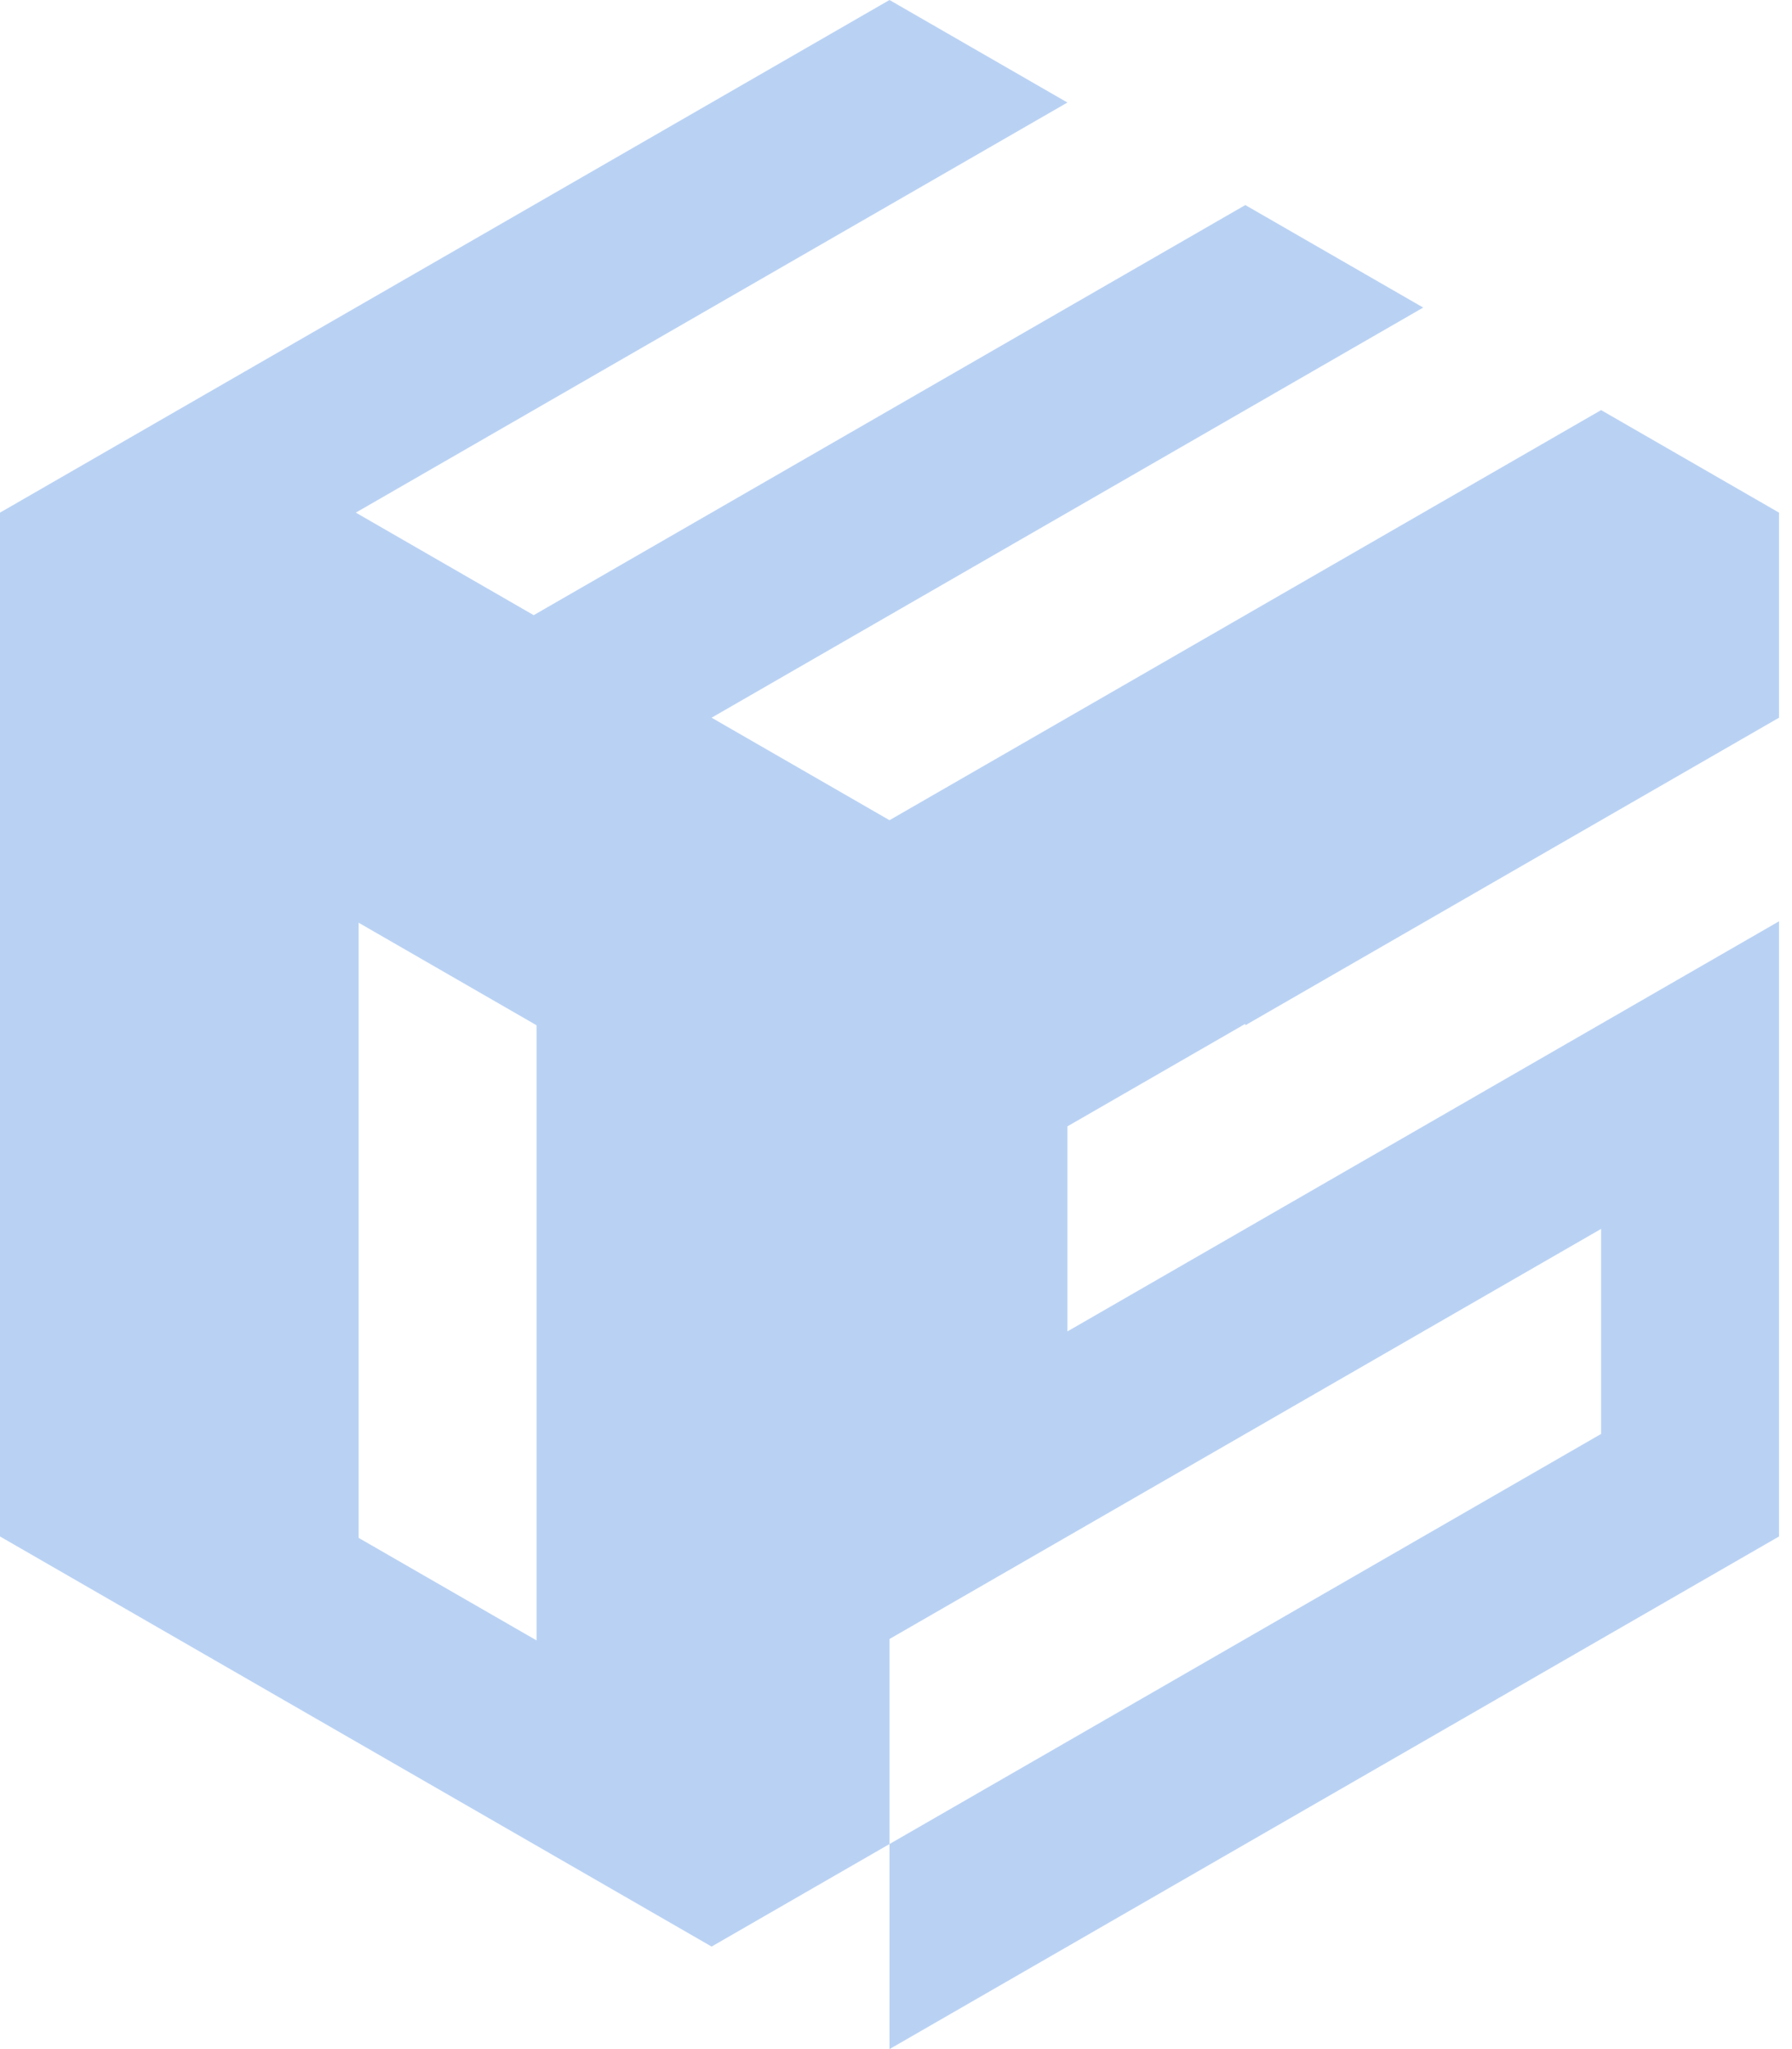 <svg width="70" height="80" viewBox="0 0 70 80" fill="none" xmlns="http://www.w3.org/2000/svg">
<path d="M48.645 40.028L55.594 36.025L62.543 32.022L69.493 28.02V20.014L62.543 16.011L55.594 20.014L48.645 24.017L41.696 28.02L34.746 32.022L27.797 28.02L34.746 24.017L41.696 20.014L48.645 16.011L55.594 12.008L48.645 8.006L41.696 12.008L34.746 16.011L27.797 20.014L20.848 24.017L13.899 20.014L20.848 16.011L27.797 12.008L34.746 8.006L41.696 4.003L34.746 0L27.797 4.003L20.848 8.006L13.899 12.008L6.949 16.011L0 20.014V59.986L6.949 63.989L13.899 67.992L20.848 71.994L27.797 75.997L34.746 71.994V63.989L41.696 59.986L48.645 55.983L55.594 51.98L62.543 47.978V55.983L55.594 59.986L48.645 63.989L41.696 67.992L34.746 71.994V80L41.696 75.997L48.645 71.994L55.594 67.992L62.543 63.989L69.493 59.986V35.969L62.543 39.972L55.594 43.975L48.645 47.978L41.696 51.98V43.975L48.645 39.972V40.028ZM20.959 64.044L14.01 60.042V36.025L20.959 40.028V64.044Z" fill="#B9D2F4"/>
</svg>
